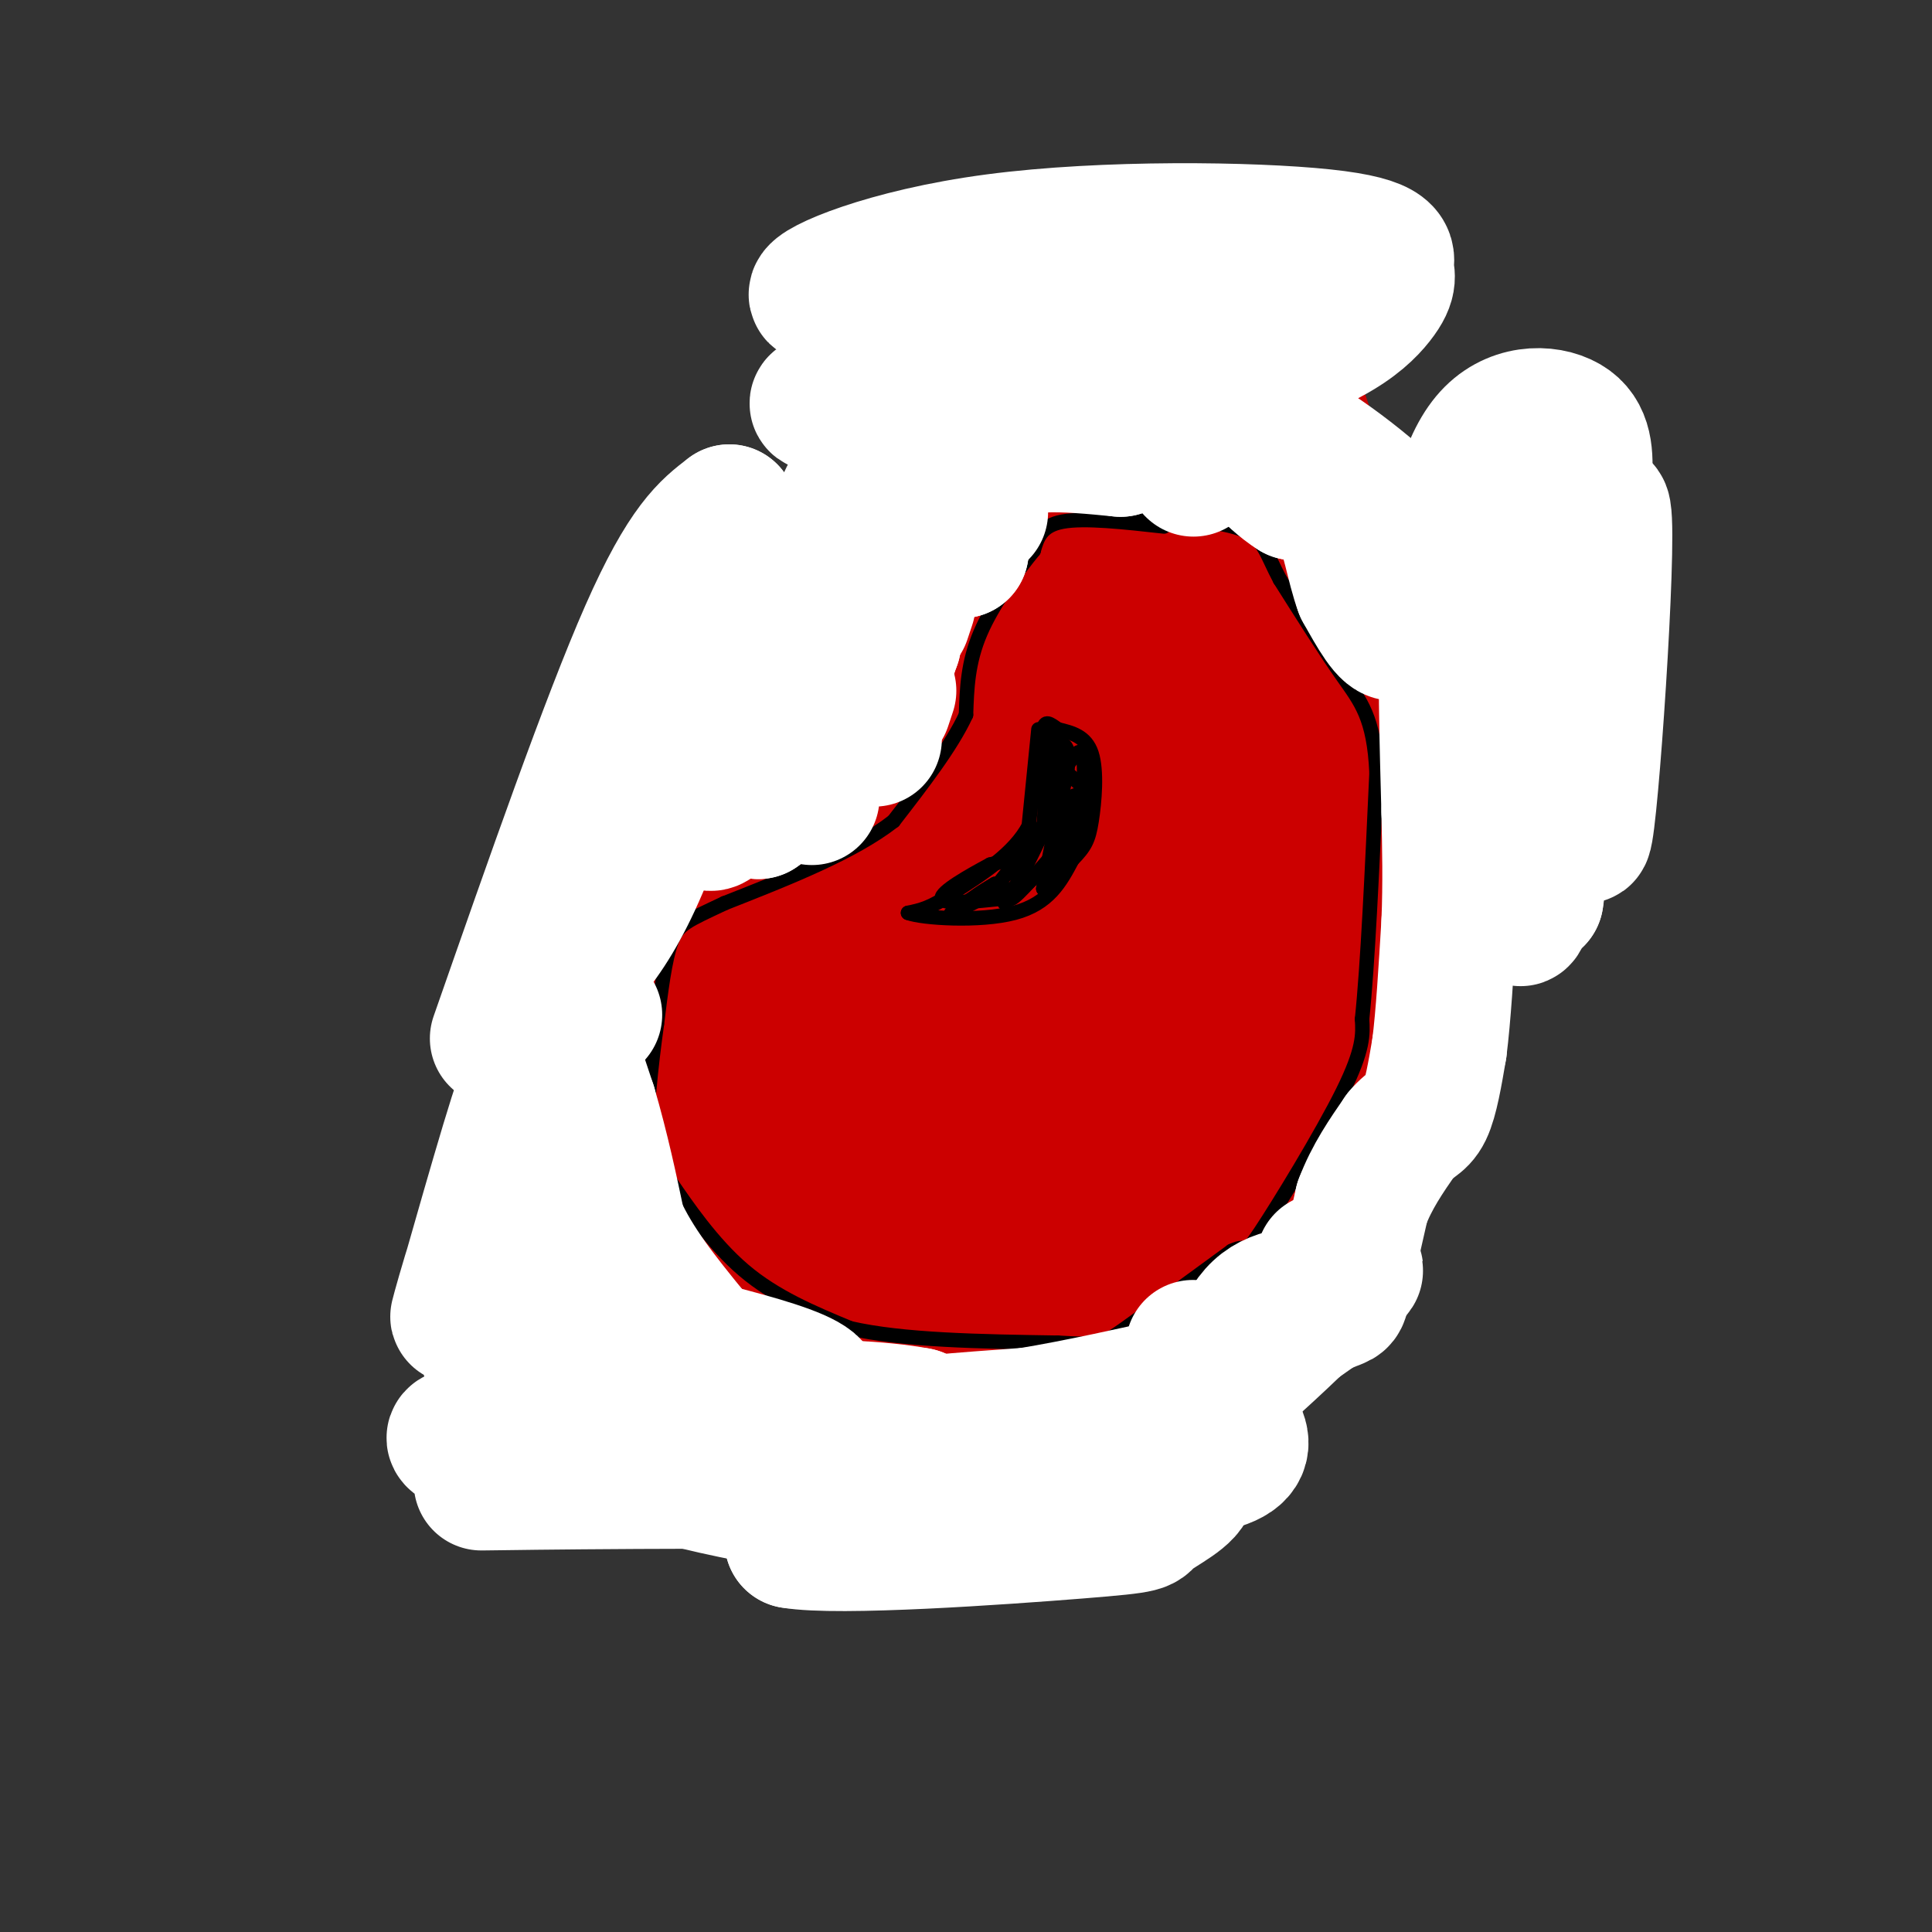 <svg viewBox='0 0 400 400' version='1.1' xmlns='http://www.w3.org/2000/svg' xmlns:xlink='http://www.w3.org/1999/xlink'><rect x="0" y="0" width="400" height="400" fill="#333333" stroke="none"/><g fill='none' stroke='#cc0000' stroke-width='20' stroke-linecap='round' stroke-linejoin='round'><path d='M109,212c12.072,-24.247 24.144,-48.493 36,-67c11.856,-18.507 23.495,-31.273 35,-41c11.505,-9.727 22.876,-16.413 30,-22c7.124,-5.587 10.001,-10.074 12,-4c1.999,6.074 3.118,22.708 -3,41c-6.118,18.292 -19.474,38.243 -25,47c-5.526,8.757 -3.221,6.321 -12,12c-8.779,5.679 -28.641,19.473 -31,10c-2.359,-9.473 12.784,-42.213 21,-58c8.216,-15.787 9.505,-14.620 13,-17c3.495,-2.380 9.194,-8.308 12,-7c2.806,1.308 2.717,9.852 2,17c-0.717,7.148 -2.062,12.899 -6,21c-3.938,8.101 -10.469,18.550 -17,29'/><path d='M176,173c-5.017,7.628 -9.061,12.199 -13,16c-3.939,3.801 -7.775,6.831 -12,9c-4.225,2.169 -8.840,3.477 -12,3c-3.160,-0.477 -4.864,-2.737 3,-24c7.864,-21.263 25.296,-61.528 41,-82c15.704,-20.472 29.680,-21.151 40,-22c10.320,-0.849 16.982,-1.869 21,0c4.018,1.869 5.391,6.628 2,16c-3.391,9.372 -11.545,23.358 -23,39c-11.455,15.642 -26.211,32.942 -39,46c-12.789,13.058 -23.612,21.876 -33,28c-9.388,6.124 -17.340,9.556 -26,14c-8.660,4.444 -18.026,9.900 -18,4c0.026,-5.900 9.446,-23.155 27,-46c17.554,-22.845 43.242,-51.281 62,-68c18.758,-16.719 30.584,-21.720 40,-26c9.416,-4.280 16.421,-7.840 20,-8c3.579,-0.160 3.733,3.081 -1,15c-4.733,11.919 -14.351,32.517 -23,49c-8.649,16.483 -16.328,28.852 -23,38c-6.672,9.148 -12.336,15.074 -18,21'/><path d='M191,195c-7.093,6.030 -15.826,10.606 -19,9c-3.174,-1.606 -0.788,-9.394 -1,-13c-0.212,-3.606 -3.021,-3.032 8,-30c11.021,-26.968 35.870,-81.479 45,-98c9.130,-16.521 2.539,4.949 -5,23c-7.539,18.051 -16.025,32.685 -23,45c-6.975,12.315 -12.439,22.312 -18,30c-5.561,7.688 -11.218,13.068 -14,13c-2.782,-0.068 -2.689,-5.583 -1,-13c1.689,-7.417 4.972,-16.737 8,-25c3.028,-8.263 5.800,-15.469 10,-22c4.200,-6.531 9.827,-12.388 14,-12c4.173,0.388 6.892,7.022 -1,33c-7.892,25.978 -26.394,71.302 -37,93c-10.606,21.698 -13.316,19.771 -17,20c-3.684,0.229 -8.342,2.615 -13,5'/><path d='M127,253c-1.873,-5.812 -0.054,-22.842 0,-32c0.054,-9.158 -1.656,-10.444 6,-17c7.656,-6.556 24.676,-18.381 33,-24c8.324,-5.619 7.950,-5.030 19,-7c11.050,-1.970 33.522,-6.497 43,-5c9.478,1.497 5.960,9.018 4,15c-1.960,5.982 -2.364,10.426 -8,17c-5.636,6.574 -16.506,15.277 -27,22c-10.494,6.723 -20.614,11.464 -31,16c-10.386,4.536 -21.039,8.865 -23,6c-1.961,-2.865 4.771,-12.925 8,-21c3.229,-8.075 2.954,-14.166 26,-40c23.046,-25.834 69.413,-71.411 83,-77c13.587,-5.589 -5.605,28.812 -18,53c-12.395,24.188 -17.992,38.164 -28,53c-10.008,14.836 -24.425,30.533 -34,40c-9.575,9.467 -14.307,12.705 -16,12c-1.693,-0.705 -0.346,-5.352 1,-10'/><path d='M165,254c3.909,-9.346 13.181,-27.710 30,-52c16.819,-24.290 41.185,-54.504 53,-69c11.815,-14.496 11.079,-13.272 11,-9c-0.079,4.272 0.500,11.592 -3,24c-3.500,12.408 -11.079,29.903 -20,47c-8.921,17.097 -19.185,33.794 -30,46c-10.815,12.206 -22.180,19.919 -33,27c-10.820,7.081 -21.095,13.530 -23,8c-1.905,-5.530 4.561,-23.037 10,-38c5.439,-14.963 9.851,-27.380 20,-44c10.149,-16.620 26.035,-37.442 39,-51c12.965,-13.558 23.011,-19.850 32,-26c8.989,-6.150 16.923,-12.157 20,-10c3.077,2.157 1.299,12.480 -1,24c-2.299,11.520 -5.119,24.239 -15,43c-9.881,18.761 -26.824,43.565 -39,58c-12.176,14.435 -19.586,18.502 -23,19c-3.414,0.498 -2.833,-2.572 0,-11c2.833,-8.428 7.916,-22.214 13,-36'/><path d='M206,204c7.309,-15.041 19.081,-34.645 30,-49c10.919,-14.355 20.985,-23.462 34,-32c13.015,-8.538 28.978,-16.508 36,-16c7.022,0.508 5.102,9.495 2,21c-3.102,11.505 -7.388,25.529 -23,53c-15.612,27.471 -42.550,68.387 -58,88c-15.450,19.613 -19.410,17.921 -22,18c-2.590,0.079 -3.809,1.928 2,-11c5.809,-12.928 18.647,-40.633 29,-60c10.353,-19.367 18.219,-30.396 28,-42c9.781,-11.604 21.475,-23.781 26,-26c4.525,-2.219 1.882,5.522 0,15c-1.882,9.478 -3.001,20.694 -14,44c-10.999,23.306 -31.876,58.700 -42,74c-10.124,15.300 -9.495,10.504 -10,8c-0.505,-2.504 -2.144,-2.715 -1,-8c1.144,-5.285 5.072,-15.642 9,-26'/><path d='M232,255c4.631,-13.394 11.708,-33.880 26,-58c14.292,-24.120 35.798,-51.874 46,-63c10.202,-11.126 9.099,-5.625 -5,17c-14.099,22.625 -41.195,62.374 -60,86c-18.805,23.626 -29.321,31.127 -31,26c-1.679,-5.127 5.478,-22.884 12,-37c6.522,-14.116 12.409,-24.590 20,-38c7.591,-13.410 16.886,-29.755 25,-40c8.114,-10.245 15.047,-14.390 19,-18c3.953,-3.610 4.924,-6.685 1,6c-3.924,12.685 -12.745,41.131 -24,63c-11.255,21.869 -24.945,37.161 -31,44c-6.055,6.839 -4.476,5.226 -2,-3c2.476,-8.226 5.850,-23.065 12,-38c6.150,-14.935 15.075,-29.968 24,-45'/><path d='M264,157c10.448,-16.361 24.568,-34.764 32,-43c7.432,-8.236 8.178,-6.305 -5,14c-13.178,20.305 -40.278,58.984 -49,65c-8.722,6.016 0.934,-20.631 11,-37c10.066,-16.369 20.540,-22.459 30,-28c9.460,-5.541 17.905,-10.532 19,-7c1.095,3.532 -5.160,15.587 -13,29c-7.840,13.413 -17.267,28.183 -33,43c-15.733,14.817 -37.774,29.682 -48,36c-10.226,6.318 -8.636,4.091 -8,-3c0.636,-7.091 0.318,-19.045 0,-31'/><path d='M200,195c-0.255,-5.315 -0.893,-3.102 -2,-2c-1.107,1.102 -2.683,1.094 -8,8c-5.317,6.906 -14.375,20.726 -21,28c-6.625,7.274 -10.818,8.002 -16,11c-5.182,2.998 -11.354,8.267 -21,11c-9.646,2.733 -22.765,2.929 -28,2c-5.235,-0.929 -2.584,-2.983 2,-10c4.584,-7.017 11.101,-18.996 16,-26c4.899,-7.004 8.179,-9.032 16,-13c7.821,-3.968 20.181,-9.875 25,-10c4.819,-0.125 2.096,5.534 0,10c-2.096,4.466 -3.564,7.741 -9,13c-5.436,5.259 -14.839,12.503 -16,12c-1.161,-0.503 5.919,-8.751 13,-17'/><path d='M151,212c5.594,-6.813 13.079,-15.347 13,-12c-0.079,3.347 -7.722,18.575 -13,28c-5.278,9.425 -8.192,13.047 -17,21c-8.808,7.953 -23.510,20.237 -29,23c-5.490,2.763 -1.767,-3.996 3,-11c4.767,-7.004 10.579,-14.253 18,-19c7.421,-4.747 16.450,-6.990 20,-6c3.550,0.990 1.622,5.214 2,8c0.378,2.786 3.063,4.135 -8,11c-11.063,6.865 -35.875,19.247 -38,22c-2.125,2.753 18.438,-4.124 39,-11'/><path d='M141,266c19.698,-3.307 49.445,-6.073 59,-8c9.555,-1.927 -1.080,-3.014 -26,5c-24.920,8.014 -64.125,25.131 -54,26c10.125,0.869 69.580,-14.509 86,-16c16.420,-1.491 -10.195,10.906 -27,18c-16.805,7.094 -23.802,8.884 -24,8c-0.198,-0.884 6.401,-4.442 13,-8'/><path d='M168,291c28.315,-7.142 92.602,-20.996 92,-14c-0.602,6.996 -66.093,34.844 -78,39c-11.907,4.156 29.771,-15.378 50,-28c20.229,-12.622 19.009,-18.332 19,-20c-0.009,-1.668 1.194,0.708 -8,11c-9.194,10.292 -28.783,28.502 -33,27c-4.217,-1.502 6.938,-22.715 15,-35c8.062,-12.285 13.031,-15.643 18,-19'/><path d='M243,252c17.609,-11.473 52.631,-30.655 57,-33c4.369,-2.345 -21.917,12.145 -38,27c-16.083,14.855 -21.964,30.073 -12,16c9.964,-14.073 35.772,-57.437 48,-73c12.228,-15.563 10.876,-3.326 0,23c-10.876,26.326 -31.274,66.742 -37,69c-5.726,2.258 3.221,-33.640 12,-59c8.779,-25.360 17.389,-40.180 26,-55'/><path d='M299,167c9.310,-17.326 19.587,-33.142 24,-36c4.413,-2.858 2.964,7.241 2,14c-0.964,6.759 -1.443,10.177 -8,25c-6.557,14.823 -19.193,41.050 -23,41c-3.807,-0.050 1.215,-26.378 8,-46c6.785,-19.622 15.334,-32.538 12,-30c-3.334,2.538 -18.552,20.529 -26,23c-7.448,2.471 -7.128,-10.580 -8,-22c-0.872,-11.420 -2.936,-21.210 -5,-31'/><path d='M275,105c-0.778,-9.711 -0.222,-18.489 -2,-20c-1.778,-1.511 -5.889,4.244 -10,10'/></g>
<g fill='none' stroke='#000000' stroke-width='3' stroke-linecap='round' stroke-linejoin='round'><path d='M241,109c-8.250,-0.917 -16.500,-1.833 -21,-1c-4.500,0.833 -5.250,3.417 -6,6'/><path d='M214,114c-3.244,3.956 -8.356,10.844 -11,17c-2.644,6.156 -2.822,11.578 -3,17'/><path d='M200,148c-3.000,6.500 -9.000,14.250 -15,22'/><path d='M185,170c-8.333,6.500 -21.667,11.750 -35,17'/><path d='M150,187c-7.756,3.667 -9.644,4.333 -11,8c-1.356,3.667 -2.178,10.333 -3,17'/><path d='M136,212c-1.133,8.111 -2.467,19.889 -2,26c0.467,6.111 2.733,6.556 5,7'/><path d='M139,245c3.133,4.556 8.467,12.444 15,18c6.533,5.556 14.267,8.778 22,12'/><path d='M176,275c10.833,2.500 26.917,2.750 43,3'/><path d='M219,278c8.822,0.511 9.378,0.289 14,-3c4.622,-3.289 13.311,-9.644 22,-16'/><path d='M255,259c3.798,-1.833 2.292,1.583 6,-4c3.708,-5.583 12.631,-20.167 17,-29c4.369,-8.833 4.185,-11.917 4,-15'/><path d='M282,211c1.167,-11.000 2.083,-31.000 3,-51'/><path d='M285,160c-0.511,-11.489 -3.289,-14.711 -7,-20c-3.711,-5.289 -8.356,-12.644 -13,-20'/><path d='M265,120c-2.778,-5.200 -3.222,-8.200 -7,-10c-3.778,-1.800 -10.889,-2.400 -18,-3'/><path d='M240,107c-4.167,-0.833 -5.583,-1.417 -7,-2'/><path d='M215,151c0.000,0.000 -2.000,20.000 -2,20'/><path d='M213,171c-3.000,5.667 -9.500,9.833 -16,14'/><path d='M197,185c-4.167,3.000 -6.583,3.500 -9,4'/><path d='M188,189c2.956,1.111 14.844,1.889 22,0c7.156,-1.889 9.578,-6.444 12,-11'/><path d='M222,178c2.679,-2.738 3.375,-4.083 4,-8c0.625,-3.917 1.179,-10.405 0,-14c-1.179,-3.595 -4.089,-4.298 -7,-5'/><path d='M219,151c-1.756,-1.267 -2.644,-1.933 -3,0c-0.356,1.933 -0.178,6.467 0,11'/><path d='M216,162c0.222,4.156 0.778,9.044 -1,12c-1.778,2.956 -5.889,3.978 -10,5'/><path d='M205,179c-4.356,2.333 -10.244,5.667 -10,7c0.244,1.333 6.622,0.667 13,0'/><path d='M208,186c2.988,-0.607 3.958,-2.125 2,-2c-1.958,0.125 -6.845,1.893 -8,2c-1.155,0.107 1.423,-1.446 4,-3'/><path d='M206,183c-1.733,1.044 -8.067,5.156 -9,6c-0.933,0.844 3.533,-1.578 8,-4'/><path d='M205,185c4.000,-4.400 10.000,-13.400 11,-14c1.000,-0.600 -3.000,7.200 -7,15'/><path d='M209,186c0.333,1.000 4.667,-4.000 9,-9'/><path d='M218,177c1.167,-0.333 -0.417,3.333 -2,7'/><path d='M216,184c0.500,-3.000 2.750,-14.000 5,-25'/><path d='M221,159c0.500,-5.000 -0.750,-5.000 -2,-5'/><path d='M219,154c-1.129,-0.525 -2.952,0.663 -3,5c-0.048,4.337 1.679,11.821 3,15c1.321,3.179 2.234,2.051 3,0c0.766,-2.051 1.383,-5.026 2,-8'/><path d='M224,166c0.489,-3.644 0.711,-8.756 0,-10c-0.711,-1.244 -2.356,1.378 -4,4'/><path d='M220,160c-1.036,3.690 -1.625,10.917 -2,9c-0.375,-1.917 -0.536,-12.976 0,-16c0.536,-3.024 1.768,1.988 3,7'/><path d='M221,160c1.533,1.756 3.867,2.644 4,5c0.133,2.356 -1.933,6.178 -4,10'/><path d='M221,175c-0.978,2.889 -1.422,5.111 -3,6c-1.578,0.889 -4.289,0.444 -7,0'/><path d='M211,181c1.489,-4.044 8.711,-14.156 11,-16c2.289,-1.844 -0.356,4.578 -3,11'/><path d='M219,176c-2.333,3.667 -6.667,7.333 -11,11'/></g>
<g fill='none' stroke='#ffffff' stroke-width='28' stroke-linecap='round' stroke-linejoin='round'><path d='M103,215c11.500,-32.917 23.000,-65.833 31,-84c8.000,-18.167 12.500,-21.583 17,-25'/><path d='M151,106c-0.833,5.667 -11.417,32.333 -22,59'/><path d='M129,165c-1.200,10.111 6.800,5.889 13,4c6.200,-1.889 10.600,-1.444 15,-1'/><path d='M157,168c3.489,-2.200 4.711,-7.200 7,-10c2.289,-2.800 5.644,-3.400 9,-4'/><path d='M173,154c2.200,-0.489 3.200,0.289 5,-3c1.800,-3.289 4.400,-10.644 7,-18'/><path d='M185,133c1.179,-9.714 0.625,-25.000 0,-33c-0.625,-8.000 -1.321,-8.714 -5,-2c-3.679,6.714 -10.339,20.857 -17,35'/><path d='M163,133c2.097,-6.287 15.838,-39.505 13,-30c-2.838,9.505 -22.256,61.733 -28,67c-5.744,5.267 2.184,-36.428 2,-41c-0.184,-4.572 -8.481,27.979 -16,47c-7.519,19.021 -14.259,24.510 -21,30'/><path d='M113,206c-3.009,3.221 -0.033,-3.728 2,-6c2.033,-2.272 3.122,0.133 1,8c-2.122,7.867 -7.456,21.195 -8,24c-0.544,2.805 3.702,-4.913 4,-4c0.298,0.913 -3.351,10.456 -7,20'/><path d='M105,248c0.507,-4.558 5.274,-25.953 3,-20c-2.274,5.953 -11.590,39.252 -13,44c-1.410,4.748 5.086,-19.057 7,-21c1.914,-1.943 -0.754,17.977 -1,26c-0.246,8.023 1.930,4.149 5,0c3.070,-4.149 7.035,-8.575 11,-13'/><path d='M117,264c2.780,-4.901 4.230,-10.654 6,-7c1.770,3.654 3.861,16.715 2,19c-1.861,2.285 -7.675,-6.204 -7,-8c0.675,-1.796 7.837,3.102 15,8'/><path d='M133,276c13.600,3.753 40.100,9.135 35,13c-5.100,3.865 -41.800,6.211 -41,11c0.800,4.789 39.100,12.020 47,12c7.900,-0.020 -14.600,-7.291 -32,-11c-17.400,-3.709 -29.700,-3.854 -42,-4'/><path d='M100,297c-8.208,-0.225 -7.728,1.212 0,3c7.728,1.788 22.703,3.927 41,6c18.297,2.073 39.915,4.082 51,4c11.085,-0.082 11.638,-2.253 -13,-3c-24.638,-0.747 -74.468,-0.071 -79,0c-4.532,0.071 36.234,-0.465 77,-1'/><path d='M177,306c20.333,-1.143 32.667,-3.500 32,-4c-0.667,-0.500 -14.333,0.857 -24,4c-9.667,3.143 -15.333,8.071 -21,13'/><path d='M164,319c9.383,1.643 43.341,-0.750 59,-2c15.659,-1.250 13.019,-1.357 15,-3c1.981,-1.643 8.583,-4.822 8,-7c-0.583,-2.178 -8.349,-3.356 -19,-1c-10.651,2.356 -24.186,8.244 -28,8c-3.814,-0.244 2.093,-6.622 8,-13'/><path d='M207,301c-4.622,-3.000 -20.178,-4.000 -21,-5c-0.822,-1.000 13.089,-2.000 27,-3'/><path d='M213,293c10.167,-1.667 22.083,-4.333 34,-7'/><path d='M247,286c10.000,-3.667 18.000,-9.333 26,-15'/><path d='M273,271c4.978,-2.422 4.422,-0.978 5,-4c0.578,-3.022 2.289,-10.511 4,-18'/><path d='M282,249c2.000,-5.333 5.000,-9.667 8,-14'/><path d='M290,235c2.222,-2.711 3.778,-2.489 5,-5c1.222,-2.511 2.111,-7.756 3,-13'/><path d='M298,217c0.833,-6.500 1.417,-16.250 2,-26'/><path d='M300,191c0.333,-8.167 0.167,-15.583 0,-23'/><path d='M300,168c-0.300,-12.394 -1.049,-31.879 0,-47c1.049,-15.121 3.898,-25.879 9,-31c5.102,-5.121 12.458,-4.606 16,-2c3.542,2.606 3.271,7.303 3,12'/><path d='M328,100c0.060,23.310 -1.292,75.583 0,73c1.292,-2.583 5.226,-60.024 4,-67c-1.226,-6.976 -7.613,36.512 -14,80'/><path d='M318,186c-0.845,0.536 4.042,-38.125 4,-38c-0.042,0.125 -5.012,39.036 -7,42c-1.988,2.964 -0.994,-30.018 0,-63'/><path d='M190,76c34.111,-11.733 68.223,-23.465 76,-24c7.777,-0.535 -10.780,10.129 -27,16c-16.220,5.871 -30.103,6.950 -37,8c-6.897,1.050 -6.807,2.071 8,0c14.807,-2.071 44.330,-7.236 55,-10c10.670,-2.764 2.488,-3.129 -1,-4c-3.488,-0.871 -2.282,-2.249 -12,-3c-9.718,-0.751 -30.359,-0.876 -51,-1'/><path d='M201,58c-16.332,1.154 -31.662,4.538 -32,3c-0.338,-1.538 14.315,-7.999 37,-11c22.685,-3.001 53.401,-2.544 68,-1c14.599,1.544 13.080,4.173 13,6c-0.080,1.827 1.277,2.850 -2,7c-3.277,4.150 -11.190,11.425 -36,16c-24.810,4.575 -66.517,6.450 -77,6c-10.483,-0.450 10.259,-3.225 31,-6'/><path d='M203,78c1.880,-0.239 -8.919,2.163 -13,5c-4.081,2.837 -1.445,6.110 1,8c2.445,1.890 4.699,2.397 6,6c1.301,3.603 1.651,10.301 2,17'/><path d='M199,114c0.178,-1.222 -0.378,-12.778 5,-18c5.378,-5.222 16.689,-4.111 28,-3'/><path d='M232,93c6.889,-1.889 10.111,-5.111 15,-6c4.889,-0.889 11.444,0.556 18,2'/><path d='M265,89c8.578,4.311 21.022,14.089 26,20c4.978,5.911 2.489,7.956 0,10'/><path d='M291,119c-0.133,4.622 -0.467,11.178 -2,12c-1.533,0.822 -4.267,-4.089 -7,-9'/><path d='M282,122c-1.800,-4.778 -2.800,-12.222 -5,-16c-2.200,-3.778 -5.600,-3.889 -9,-4'/><path d='M268,102c-2.667,-1.667 -4.833,-3.833 -7,-6'/><path d='M112,199c0.000,0.000 10.000,30.000 10,30'/><path d='M122,229c2.667,9.167 4.333,17.083 6,25'/><path d='M128,254c3.500,7.833 9.250,14.917 15,22'/><path d='M143,276c7.159,7.930 17.558,16.754 19,21c1.442,4.246 -6.073,3.912 10,5c16.073,1.088 55.735,3.596 73,2c17.265,-1.596 12.132,-7.298 7,-13'/><path d='M252,291c2.200,-6.067 4.200,-14.733 8,-19c3.800,-4.267 9.400,-4.133 15,-4'/><path d='M275,268c4.714,-3.024 9.000,-8.583 2,-2c-7.000,6.583 -25.286,25.310 -39,33c-13.714,7.690 -22.857,4.345 -32,1'/><path d='M206,300c-8.000,-1.000 -12.000,-4.000 -16,-7'/><path d='M190,293c-7.833,-1.500 -19.417,-1.750 -31,-2'/><path d='M159,291c-7.167,-0.833 -9.583,-1.917 -12,-3'/><path d='M168,165c0.000,0.000 0.100,0.100 0.1,0.1'/><path d='M181,153c0.000,0.000 0.000,-3.000 0,-3'/><path d='M183,146c0.000,0.000 1.000,-3.000 1,-3'/><path d='M184,136c0.000,0.000 1.000,-5.000 1,-5'/><path d='M187,128c0.000,0.000 1.000,-3.000 1,-3'/><path d='M202,106c0.000,0.000 1.000,0.000 1,0'/><path d='M247,97c0.000,0.000 0.100,0.100 0.1,0.1'/><path d='M274,261c0.000,0.000 0.100,0.100 0.1,0.1'/><path d='M247,279c0.000,0.000 0.100,0.100 0.1,0.1'/><path d='M123,210c0.000,0.000 0.100,0.100 0.1,0.1'/></g>
</svg>
